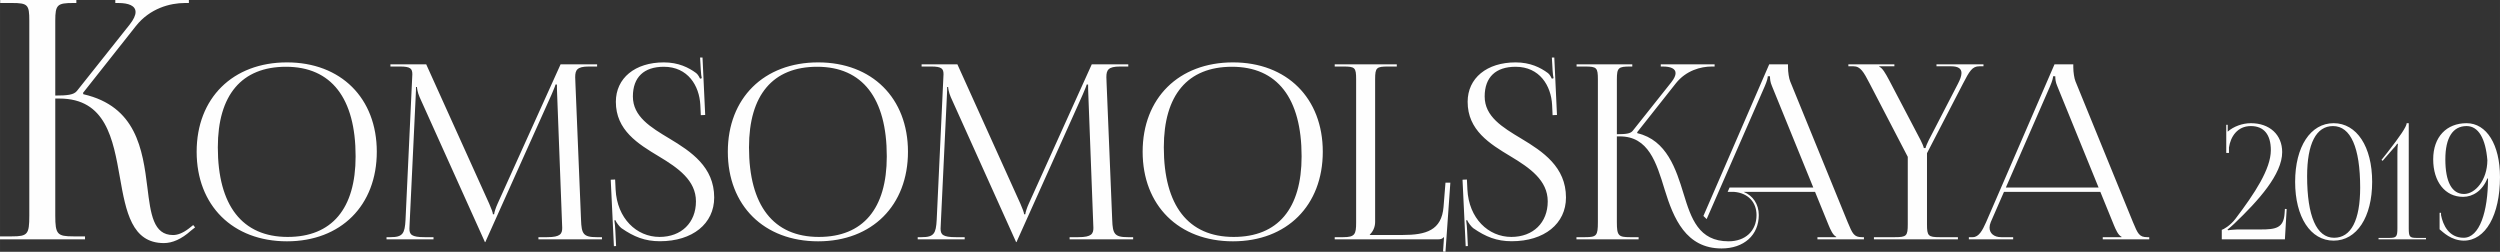 <?xml version="1.0" encoding="UTF-8"?> <!-- Creator: CorelDRAW --> <svg xmlns="http://www.w3.org/2000/svg" xmlns:xlink="http://www.w3.org/1999/xlink" xmlns:xodm="http://www.corel.com/coreldraw/odm/2003" xml:space="preserve" width="264.916mm" height="26.68mm" style="shape-rendering:geometricPrecision; text-rendering:geometricPrecision; image-rendering:optimizeQuality; fill-rule:evenodd; clip-rule:evenodd" viewBox="0 0 17493.17 1761.77"><rect x="0" y="0" width="17493.17" height="1761.77" fill="#333333" stroke="none"/> <defs> <style type="text/css"> <![CDATA[ .fil0 {fill:#FEFEFE;fill-rule:nonzero} ]]> </style> </defs> <g id="Слой_x0020_1">  <path class="fil0" d="M-0 1674.9l594.8 0 0 -20.97 -81.53 0c-111.82,0 -126.57,-13.98 -126.57,-144.43l0 -819.98 28.73 0c325.35,0 375.83,281.48 423.97,554.42 41.54,236.05 82.69,456.97 307.11,456.97 59.79,0 123.85,-27.95 189.07,-86.58l29.51 -23.3 -13.2 -16.3 -30.28 24.07c-42.71,32.61 -79.21,45.81 -110.65,45.81 -138.22,0 -156.85,-147.54 -179.37,-330.79 -33.39,-270.22 -78.43,-569.95 -448.43,-654.58l-2.33 -9.32 370.39 -468.23c97.84,-123.46 239.16,-160.73 342.43,-160.73l27.96 0 0 -20.97 -514.82 0 0 20.97 20.97 0c71.82,0 120.74,19.02 120.74,63.28 0,22.52 -12.81,51.64 -41.54,88.13l-368.44 463.57c-21.74,27.95 -67.95,32.61 -151.81,32.61l0 -524.14c0,-111.81 14.75,-123.46 126.57,-123.46l20.97 0 0 -20.97 -533.07 0 0 20.97 81.54 0c111.81,0 122.29,11.65 122.29,123.46l0 1365.08c0,130.45 -11.64,144.43 -122.29,144.43l-82.7 0 0 20.97zm2007.92 13.63c377.3,0 628.55,-250.69 628.55,-626.85 0,-375.03 -251.25,-625.15 -628.55,-625.15 -379.29,0 -631.96,250.11 -631.96,625.15 0,376.16 252.67,626.85 631.96,626.85zm5.11 -30.67c-317.97,0 -488.87,-219.45 -488.87,-626.85 0,-366.51 166.93,-563.82 476.95,-563.82 316.83,0 487.17,219.45 487.17,626.85 0,366.51 -166.36,563.82 -475.24,563.82zm691.58 17.04l328.75 0 0 -15.33 -61.32 0c-93.4,0 -107.32,-18.73 -107.32,-60.18 0,-11.07 0.85,-23.85 1.7,-38.61l42.58 -894.29c1.7,-30.66 1.7,-42.58 1.7,-57.91l6.81 0c0,5.11 3.41,37.47 18.73,71.54l451.4 1001.6 5.11 11.93 3.41 0 5.11 -11.93 458.21 -1020.33c15.33,-35.78 27.25,-64.73 27.25,-69.84l10.22 0c0,18.74 0,44.29 1.7,74.95l34.07 897.69c0.57,10.79 1.14,20.73 1.14,30.1 0,40.6 -11.36,65.29 -105.04,65.29l-61.32 0 0 15.33 444.59 0 0 -15.33 -37.47 0c-93.69,0 -105.61,-23.84 -109.02,-120.94l-39.18 -952.2c-0.85,-17.31 -1.7,-32.65 -1.7,-46.28 0,-49.68 12.49,-74.66 95.39,-74.66l57.92 0 0 -15.33 -255.51 0 -441.18 976.05c-11.92,25.55 -23.84,63.02 -23.84,73.24l-8.52 0c0,-10.22 -10.22,-39.18 -25.55,-73.24l-441.18 -976.05 -250.4 0 0 15.33 68.14 0c73.24,0 85.17,15.9 85.17,54.51 0,10.22 -0.85,22.14 -1.7,35.77l-45.99 982.86c-5.11,95.39 -18.74,120.94 -105.61,120.94l-27.25 0 0 15.33zm1568.83 -417.33l22.14 465.03 15.33 -0.85 -5.11 -106.46c-1.14,-20.44 -3.41,-56.21 -6.81,-73.24l6.81 -1.7c5.11,15.33 30.67,47.7 42.58,56.21 87.16,60.47 164.38,91.42 269.14,91.42 227.97,0 379.86,-122.37 379.86,-306.04 0,-213.78 -161.54,-321.37 -312.86,-412.22 -132.58,-79.49 -256.08,-154.16 -256.08,-294.69 0,-135.14 77.79,-207.81 216.34,-207.81 168.63,0 248.69,132.58 255.51,267.15l3.41 71.54 30.66 -1.42 -18.73 -402 -17.04 0 5.11 90.28c1.7,23.85 3.41,42.58 6.81,54.51l-11.93 3.41c-1.7,-5.11 -15.33,-30.66 -27.25,-39.18 -52.81,-39.18 -124.35,-74.95 -226.55,-74.95 -201.57,0 -335.57,110.15 -335.57,275.94 0,198.45 153.88,293.56 301.5,382.13 133.15,80.06 258.92,166.93 258.92,314.56 0,148.77 -101.92,248.69 -254.66,248.69 -161.25,0 -297.52,-130.31 -307.46,-331.87l-3.41 -69.84 -30.66 1.42zm1451.29 430.96c377.3,0 628.55,-250.69 628.55,-626.85 0,-375.03 -251.25,-625.15 -628.55,-625.15 -379.29,0 -631.96,250.11 -631.96,625.15 0,376.16 252.67,626.85 631.96,626.85zm5.11 -30.67c-317.97,0 -488.87,-219.45 -488.87,-626.85 0,-366.51 166.93,-563.82 476.95,-563.82 316.83,0 487.17,219.45 487.17,626.85 0,366.51 -166.36,563.82 -475.24,563.82zm691.58 17.04l328.75 0 0 -15.33 -61.32 0c-93.4,0 -107.32,-18.73 -107.32,-60.18 0,-11.07 0.85,-23.85 1.7,-38.61l42.58 -894.29c1.7,-30.66 1.7,-42.58 1.7,-57.91l6.81 0c0,5.11 3.41,37.47 18.73,71.54l451.4 1001.6 5.11 11.93 3.41 0 5.11 -11.93 458.21 -1020.33c15.33,-35.78 27.25,-64.73 27.25,-69.84l10.22 0c0,18.74 0,44.29 1.7,74.95l34.07 897.69c0.57,10.79 1.14,20.73 1.14,30.1 0,40.6 -11.36,65.29 -105.04,65.29l-61.32 0 0 15.33 444.59 0 0 -15.33 -37.47 0c-93.69,0 -105.61,-23.84 -109.02,-120.94l-39.18 -952.2c-0.85,-17.31 -1.7,-32.65 -1.7,-46.28 0,-49.68 12.49,-74.66 95.39,-74.66l57.92 0 0 -15.33 -255.51 0 -441.18 976.05c-11.92,25.55 -23.84,63.02 -23.84,73.24l-8.52 0c0,-10.22 -10.22,-39.18 -25.55,-73.24l-441.18 -976.05 -250.4 0 0 15.33 68.14 0c73.24,0 85.17,15.9 85.17,54.51 0,10.22 -0.85,22.14 -1.7,35.77l-45.99 982.86c-5.11,95.39 -18.74,120.94 -105.61,120.94l-27.25 0 0 15.33zm2205.9 13.63c377.3,0 628.55,-250.69 628.55,-626.85 0,-375.03 -251.25,-625.15 -628.55,-625.15 -379.29,0 -631.96,250.11 -631.96,625.15 0,376.16 252.67,626.85 631.96,626.85zm5.11 -30.67c-317.97,0 -488.87,-219.45 -488.87,-626.85 0,-366.51 166.93,-563.82 476.95,-563.82 316.83,0 487.17,219.45 487.17,626.85 0,366.51 -166.36,563.82 -475.24,563.82zm706.91 17.04l717.13 0c27.26,0 34.07,-3.41 45.99,-15.33l1.7 0 -6.81 100.5 17.04 1.7 34.07 -483.76 -34.07 0 -13.63 170.34c-13.62,163.52 -122.64,195.89 -286.17,195.89l-229.96 0 0 -1.7c20.44,-20.44 37.47,-51.1 37.47,-88.58l0 -999.89c0,-81.76 10.22,-88.58 91.98,-88.58l59.62 0 0 -15.33 -434.37 0 0 15.33 59.62 0c81.76,0 90.28,6.81 90.28,88.58l0 1003.3c0,81.76 -8.52,102.2 -90.28,102.2l-59.62 0 0 15.33zm894.28 -417.33l22.14 465.03 15.33 -0.85 -5.11 -106.46c-1.14,-20.44 -3.41,-56.21 -6.81,-73.24l6.81 -1.7c5.11,15.33 30.67,47.7 42.58,56.21 87.16,60.47 164.38,91.42 269.14,91.42 227.97,0 379.86,-122.37 379.86,-306.04 0,-213.78 -161.54,-321.37 -312.86,-412.22 -132.58,-79.49 -256.08,-154.16 -256.08,-294.69 0,-135.14 77.79,-207.81 216.34,-207.81 168.63,0 248.69,132.58 255.51,267.15l3.41 71.54 30.66 -1.42 -18.73 -402 -17.04 0 5.11 90.28c1.7,23.85 3.41,42.58 6.81,54.51l-11.93 3.41c-1.7,-5.11 -15.33,-30.66 -27.25,-39.18 -52.81,-39.18 -124.35,-74.95 -226.55,-74.95 -201.57,0 -335.57,110.15 -335.57,275.94 0,198.45 153.88,293.56 301.5,382.13 133.15,80.06 258.92,166.93 258.92,314.56 0,148.77 -101.92,248.69 -254.66,248.69 -161.25,0 -297.52,-130.31 -307.46,-331.87l-3.41 -69.84 -30.66 1.42zm797.19 417.33l434.94 0 0 -15.33 -59.62 0c-81.76,0 -92.55,-10.22 -92.55,-105.61l0 -599.6 21.01 0c199.58,0 255.51,182.26 313.14,371.34 62.17,202.98 149.61,412.79 398.59,412.79 155.86,0 260.33,-93.12 260.33,-233.37 0,-76.66 -40.31,-135.42 -105.61,-162.39l499.38 0 95.11 233.37c11.93,28.96 30.66,71.55 52.81,80.06l0 3.41 -131.16 0 0 15.33 325.34 0 0 -15.33 -13.62 0c-56.21,0 -66.44,-23.84 -100.5,-105.61l-402 -984.56c-8.52,-20.44 -15.33,-64.73 -15.33,-98.8l0 -20.44 -131.44 0 -460.48 1060.94 22.71 22.14 407.4 -931.47c15.33,-35.77 20.44,-57.92 20.44,-68.14l15.33 0c0,18.74 1.7,40.89 13.63,68.14l289.29 710.31 -585.68 0 -13.62 30.66 46.28 0c94.82,7.95 155.86,70.41 155.86,162.39 0,110.72 -78.07,183.4 -195.32,183.4 -209.52,0 -262.04,-159.55 -314.84,-332.16 -52.24,-170.91 -117.82,-376.45 -323.36,-424.14l-1.7 -6.81 270.84 -342.39c71.54,-90.28 174.88,-117.53 250.68,-117.53l20.44 0 0 -15.33 -376.74 0 0 15.33 15.33 0c52.52,0 88.29,13.91 88.29,46.28 0,16.47 -9.09,37.76 -30.38,64.45l-269.42 338.97c-15.9,20.44 -49.68,23.84 -111.01,23.84l0 -383.26c0,-81.76 10.79,-90.28 92.55,-90.28l15.33 0 0 -15.33 -389.8 0 0 15.33 59.62 0c81.76,0 89.43,8.52 89.43,90.28l0 998.19c0,95.39 -8.52,105.61 -89.43,105.61l-60.47 0 0 15.33zm2081.55 0l587.67 0 0 -15.33 -126.06 0c-81.76,0 -90.28,-8.51 -90.28,-90.28l0 -497.39 252.11 -487.17c45.14,-87.44 64.73,-120.94 114.12,-120.94l28.96 0 0 -13.63 -328.76 0 0 13.63 102.21 0c53.65,0 72.68,19.02 72.68,47.41 0,21.29 -10.51,47.41 -24.98,75.23l-204.41 395.19c-8.52,17.04 -20.44,44.29 -22.14,54.51l-11.93 0c-1.7,-10.22 -13.63,-39.18 -22.15,-54.51l-219.74 -419.03c-27.25,-51.1 -47.7,-86.87 -69.84,-95.39l0 -3.41 105.61 0 0 -13.63 -321.94 0 0 13.63 35.77 0c49.4,0 71.54,40.88 112.42,119.24l267.43 514.43 0 471.84c0,81.77 -8.51,90.28 -90.28,90.28l-146.49 0 0 15.33zm664.32 0l310.02 0 0 -15.33 -83.47 0c-50.82,0 -81.77,-26.97 -81.77,-66.71 0,-11.93 2.84,-24.99 8.52,-38.89l92.27 -211.23 674.54 0 95.11 233.37c11.93,28.96 30.66,71.55 52.81,80.06l0 3.41 -131.16 0 0 15.33 325.35 0 0 -15.33 -13.63 0c-56.21,0 -66.44,-23.84 -100.5,-105.61l-402 -984.56c-8.52,-20.44 -15.33,-64.73 -15.33,-98.8l0 -20.44 -131.44 0 -478.37 1103.8c-25.55,57.91 -51.1,105.61 -93.69,105.61l-27.25 0 0 15.33zm258.91 -362.82l310.02 -710.31c15.33,-35.77 20.44,-57.92 20.44,-68.14l15.33 0c0,18.74 1.7,40.89 13.63,68.14l289.29 710.31 -648.71 0zm1952.54 362.82l12.3 -212.45 -12.3 -0.56 -2.23 31.87c-6.71,101.75 -61.5,111.81 -166.61,111.81l-164.37 0c-17.89,0 -57.03,4.48 -64.85,5.59l-3.35 -5.59c6.71,-3.35 36.71,-30.38 46.96,-40.25 169.96,-162.13 335.45,-345.88 335.45,-500.93 0,-121.51 -87.59,-202.38 -219.16,-202.38 -58.14,0 -120.76,22.37 -162.13,59.26l0 -48.09 -10.06 0 0 196.8 19.01 0 0 -38.02c11.18,-74.92 58.14,-149.83 153.18,-149.83 90.95,0 139.77,59.07 139.77,168.84 0,130.82 -111.81,301.16 -248.23,480.8 -35.78,47.15 -84.98,74.92 -95.04,76.04l0 67.09 441.67 0zm336.56 -792.77c123.56,0 190.09,150.57 190.09,430.49 0,228.29 -63.73,351.1 -182.26,351.1 -122.81,0 -188.97,-150.58 -188.97,-430.49 0,-228.29 63.37,-351.1 181.14,-351.1zm4.48 -20.13c-161.76,0 -269.48,164.18 -269.48,410.36 0,246.92 107.72,411.48 269.48,411.48 161.75,0 269.47,-164.56 269.47,-411.48 0,-246.18 -107.72,-410.36 -269.47,-410.36zm646.29 812.9l0 -10.06 -61.5 0c-53.67,0 -59.26,-6.71 -59.26,-69.33l0 -733.51 -14.53 0c0,23.48 -46.96,92.25 -133.06,202.38l-43.23 54.6 8.01 6.34 74.36 -85.54c15.66,-15.66 23.48,-27.95 27.95,-34.66l4.48 2.23c-2.24,15.66 -3.35,39.14 -3.35,64.86l0 523.29c0,62.62 -6.71,69.33 -60.38,69.33l-71.57 0 0 10.06 332.09 0zm95.05 -70.44c25.72,21.24 80.32,77.71 168.84,79.39 152.44,0 253.82,-177.98 253.82,-445.03 0,-226.05 -93.36,-376.82 -233.7,-376.82 -139.76,0 -233.69,95.04 -233.69,252.7 0,157.66 83.86,262.76 209.09,262.76 68.21,0 135.29,-42.49 169.96,-128.59l4.47 0c0,231.46 -59.26,414.84 -169.96,414.84 -105.1,0 -145.36,-90.57 -158.78,-158.78l0 -15.65 -10.06 0 0 115.17zm40.25 -489.75c0,-151.14 51.99,-232.57 148.71,-232.57 82.75,0 133.06,87.22 145.36,239.28 -1.12,140.89 -86.1,235.93 -163.25,235.93 -85.17,0 -130.82,-84.79 -130.82,-242.64z"></path> </g> </svg> 